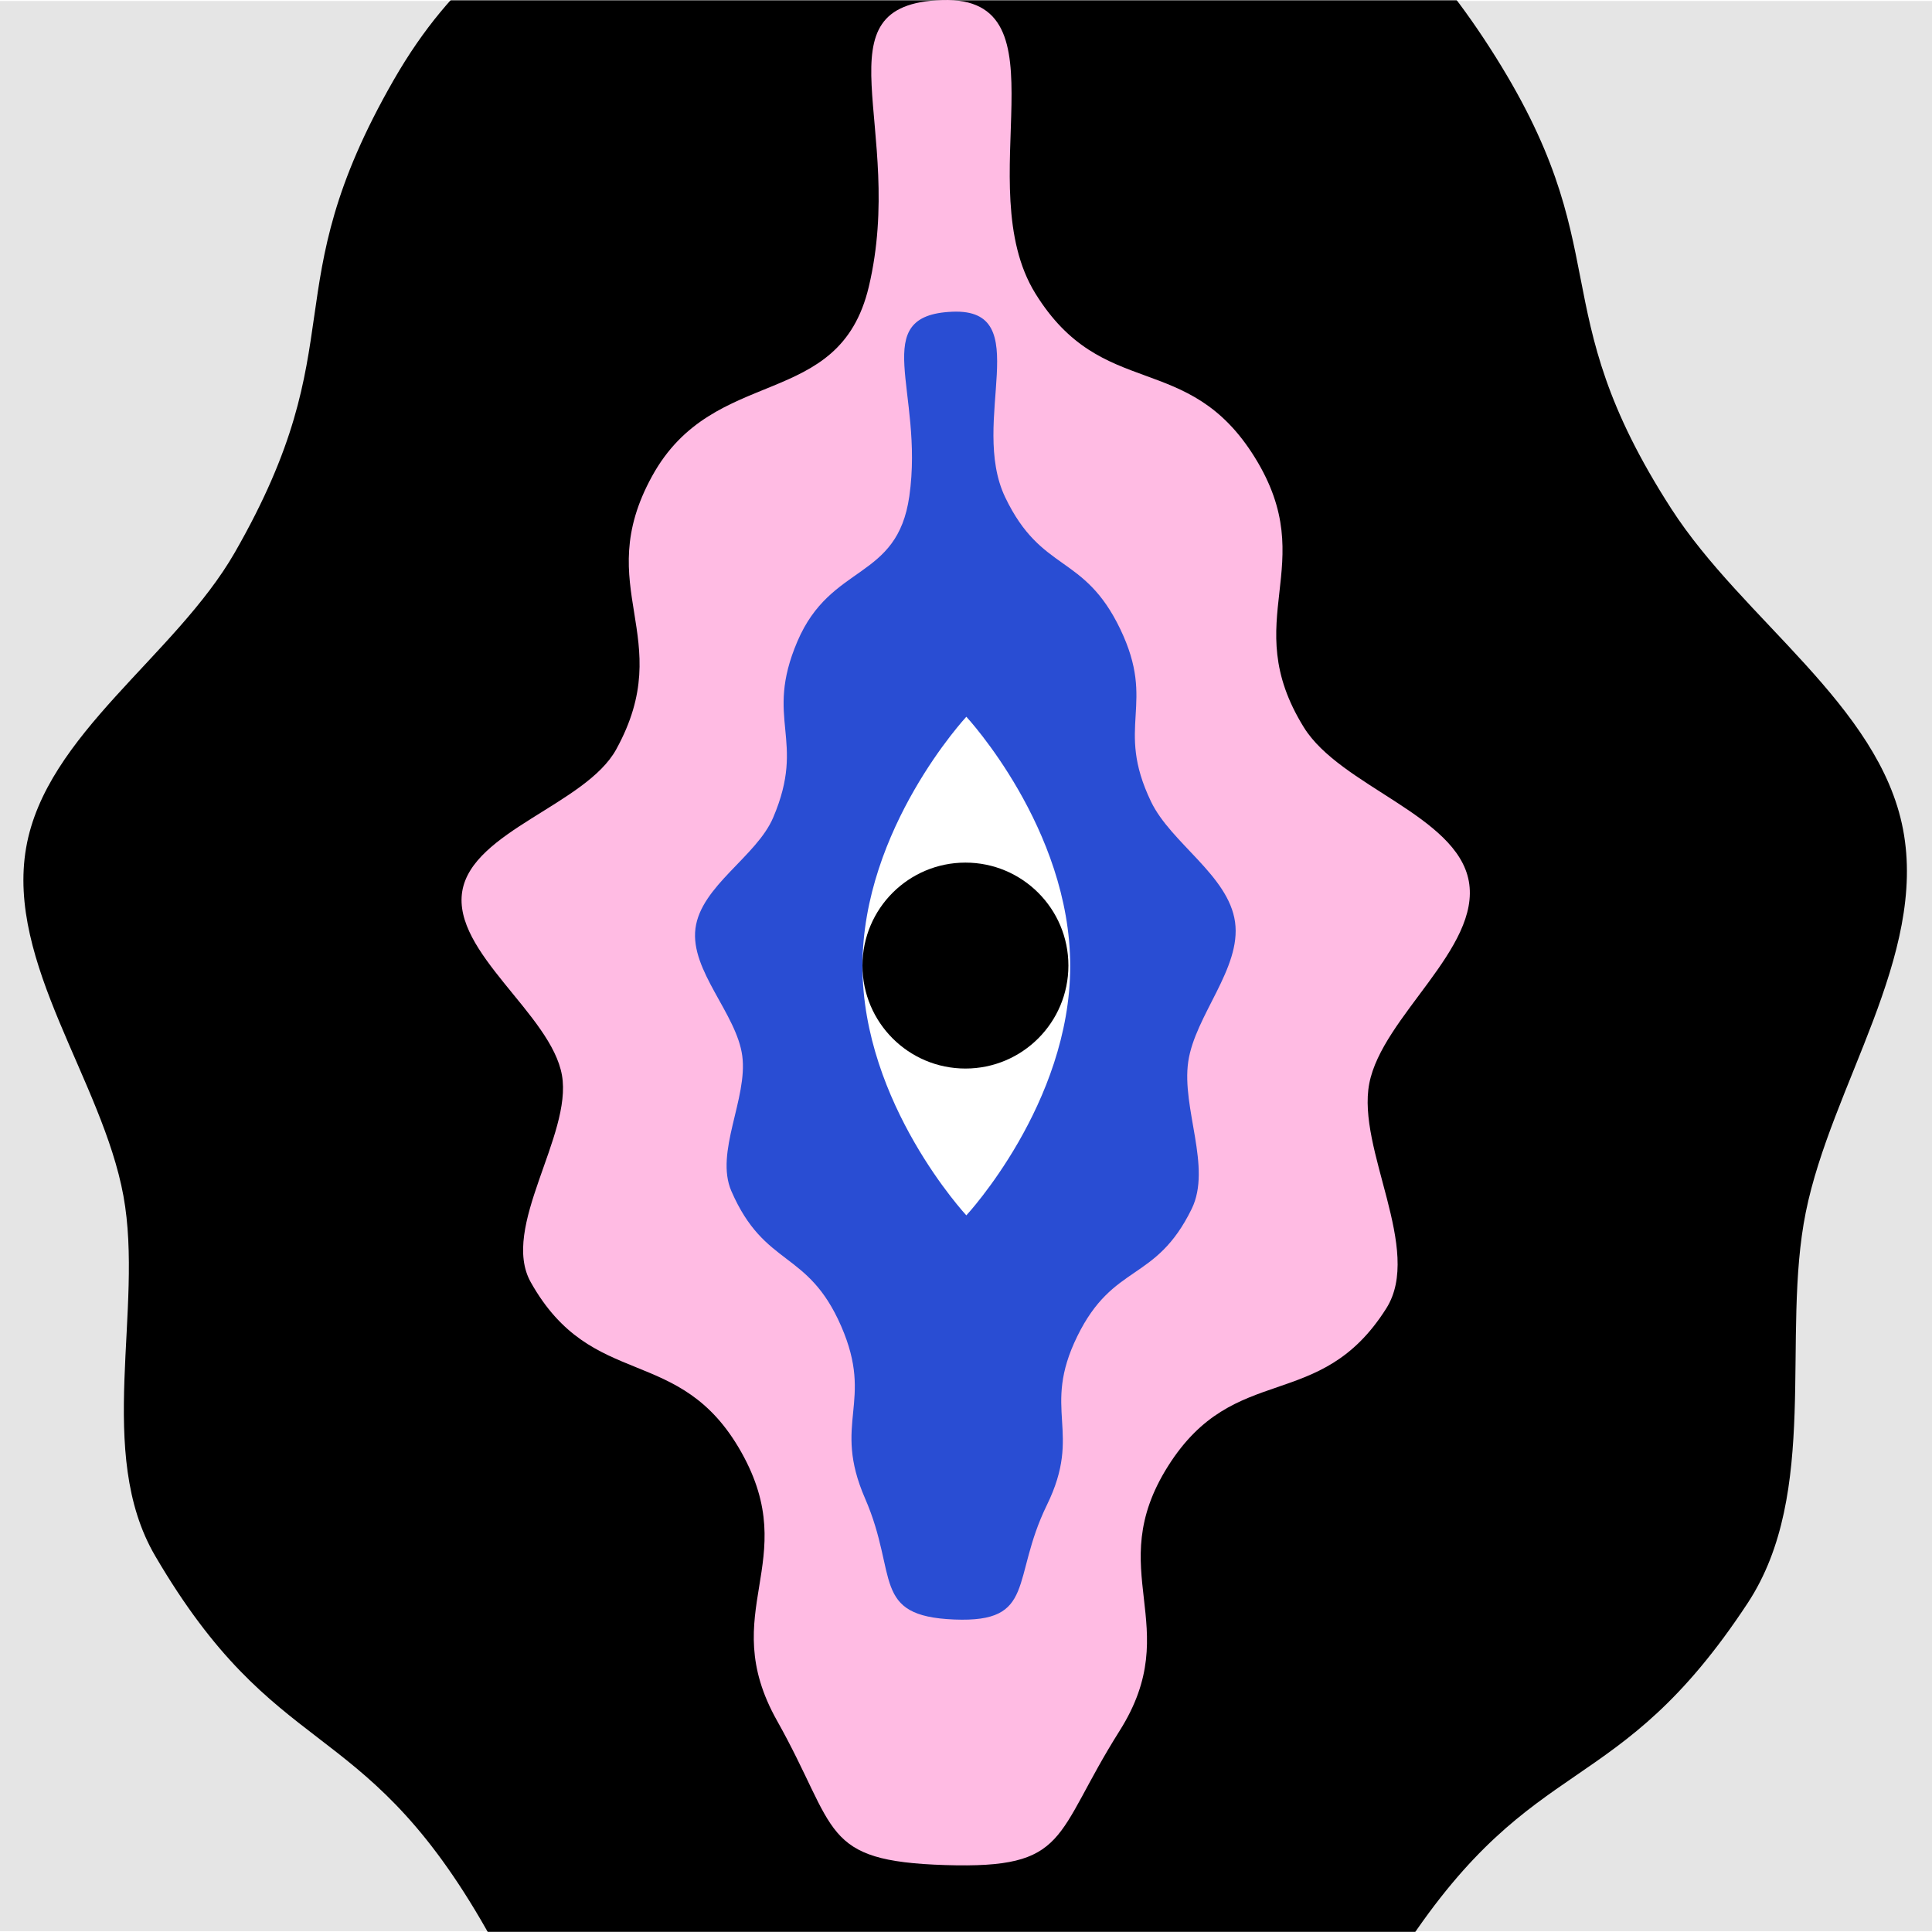 <svg xmlns="http://www.w3.org/2000/svg" xmlns:xlink="http://www.w3.org/1999/xlink" width="1080px" height="1080px" viewBox="0 0 1080 1080"><title>__ 9@4x</title><defs><polygon id="path-1" points="0 0 1080 0 1080 1080 0 1080"></polygon></defs><g id="__" stroke="none" stroke-width="1" fill="none" fill-rule="evenodd"><rect fill="#FFFFFF" x="0" y="0" width="1080" height="1080"></rect><g id="Group-14"><polygon id="Fill-1" fill="#E5E5E5" points="0 1079.545 1080 1079.545 1080 0.551 0 0.551"></polygon><g id="Group-13"><g id="Group-4" transform="translate(0, 0.078)"><mask id="mask-2" fill="white"><use xlink:href="#path-1"></use></mask><g id="Clip-3"></g><path d="M514.568,-442.793 C650.384,-446.89 566.167,-286.701 639.787,-172.498 C713.411,-58.287 759.093,-87.737 832.717,26.473 C906.342,140.682 860.658,170.131 934.283,284.34 C974.301,346.42 1050.486,394.105 1063.792,463.441 C1077.392,534.314 1023.718,606.821 1009.446,677.571 C995.485,746.771 1017.547,834.357 976.957,896.072 C903.815,1007.279 858.404,977.413 785.263,1088.62 C712.118,1199.832 757.528,1229.7 684.383,1340.913 C611.238,1452.124 649.249,1525.207 516.198,1521.239 C382.545,1517.255 424.402,1446.722 356.871,1331.315 C289.337,1215.903 336.248,1188.453 268.715,1073.041 C201.181,957.628 154.27,985.079 86.736,869.667 C53.024,812.054 80.563,731.641 68.991,668.402 C57.204,603.983 3.401,538.308 14.612,473.794 C25.619,410.449 98.07,366.628 131.277,308.728 C199.222,190.259 152.074,163.217 220.019,44.749 C287.968,-73.726 370.052,-39.746 405.723,-171.583 C448.095,-328.183 378.053,-438.676 514.568,-442.793" id="Fill-2" fill="#000000" mask="url(#mask-2)"></path></g><path d="M526.735,0.035 C597.986,-2.205 541.28,103.448 578.792,164.071 C616.305,224.696 664.001,195.178 701.515,255.803 C739.028,316.428 691.333,345.946 728.846,406.57 C749.273,439.581 814.296,455.673 821.065,492.545 C827.945,530.033 772.651,568.261 765.433,605.685 C758.332,642.495 795.668,698.57 774.944,731.395 C737.676,790.427 690.249,760.481 652.981,819.513 C615.711,878.547 663.139,908.492 625.869,967.526 C588.6,1026.561 598.265,1044.756 528.488,1042.588 C458.262,1040.407 468.757,1023.097 434.348,961.837 C399.938,900.574 448.839,873.102 414.429,811.838 C380.019,750.575 331.117,778.046 296.706,716.783 C279.5,686.15 320.026,634.715 314.138,601.088 C308.169,566.995 252.732,532.351 258.41,498.208 C264.012,464.532 327.513,449.702 344.457,418.923 C379.076,356.037 329.942,328.984 364.562,266.097 C399.184,203.208 469.072,230.174 485.659,160.327 C506.836,71.143 454.986,2.289 526.735,0.035" id="Fill-5" fill="#FFBBE3"></path><path d="M532.441,174.249 C579.541,172.338 541.543,235.488 561.914,277.999 C582.286,320.51 605.886,309.202 626.258,351.713 C646.63,394.226 623.03,405.535 643.402,448.048 C654.588,471.389 686.758,489.335 690.402,515.42 C694.01,541.253 668.018,567.658 664.238,593.45 C660.417,619.525 677.525,652.528 666.163,675.768 C645.924,717.163 622.414,705.669 602.175,747.063 C581.936,788.46 605.445,799.954 585.206,841.351 C564.966,882.747 579.538,907.17 533.496,905.323 C486.688,903.446 502.288,880.659 483.602,837.7 C464.914,794.741 488.912,784.302 470.225,741.343 C451.538,698.382 427.54,708.821 408.853,665.861 C399.435,644.208 418.106,614.018 414.933,590.239 C411.788,566.675 385.761,542.667 388.758,519.07 C391.777,495.285 422.935,478.783 432.2,457.05 C451.001,412.952 426.928,402.689 445.729,358.591 C464.53,314.491 501.546,324.832 508.322,277.373 C516.72,218.553 484.541,176.194 532.441,174.249" id="Fill-7" fill="#294DD3"></path><path d="M598.254,540.03 C598.254,616.994 540.189,679.385 540.189,679.385 C540.189,679.385 482.125,616.994 482.125,540.03 C482.125,463.066 540.189,400.675 540.189,400.675 C540.189,400.675 598.254,463.066 598.254,540.03" id="Fill-9" fill="#FFFFFF"></path><path d="M597.245,539.763 C597.245,571.552 571.474,597.323 539.685,597.323 C507.896,597.323 482.125,571.552 482.125,539.763 C482.125,507.974 507.896,482.203 539.685,482.203 C571.474,482.203 597.245,507.974 597.245,539.763" id="Fill-11" fill="#000000"></path></g></g></g></svg>